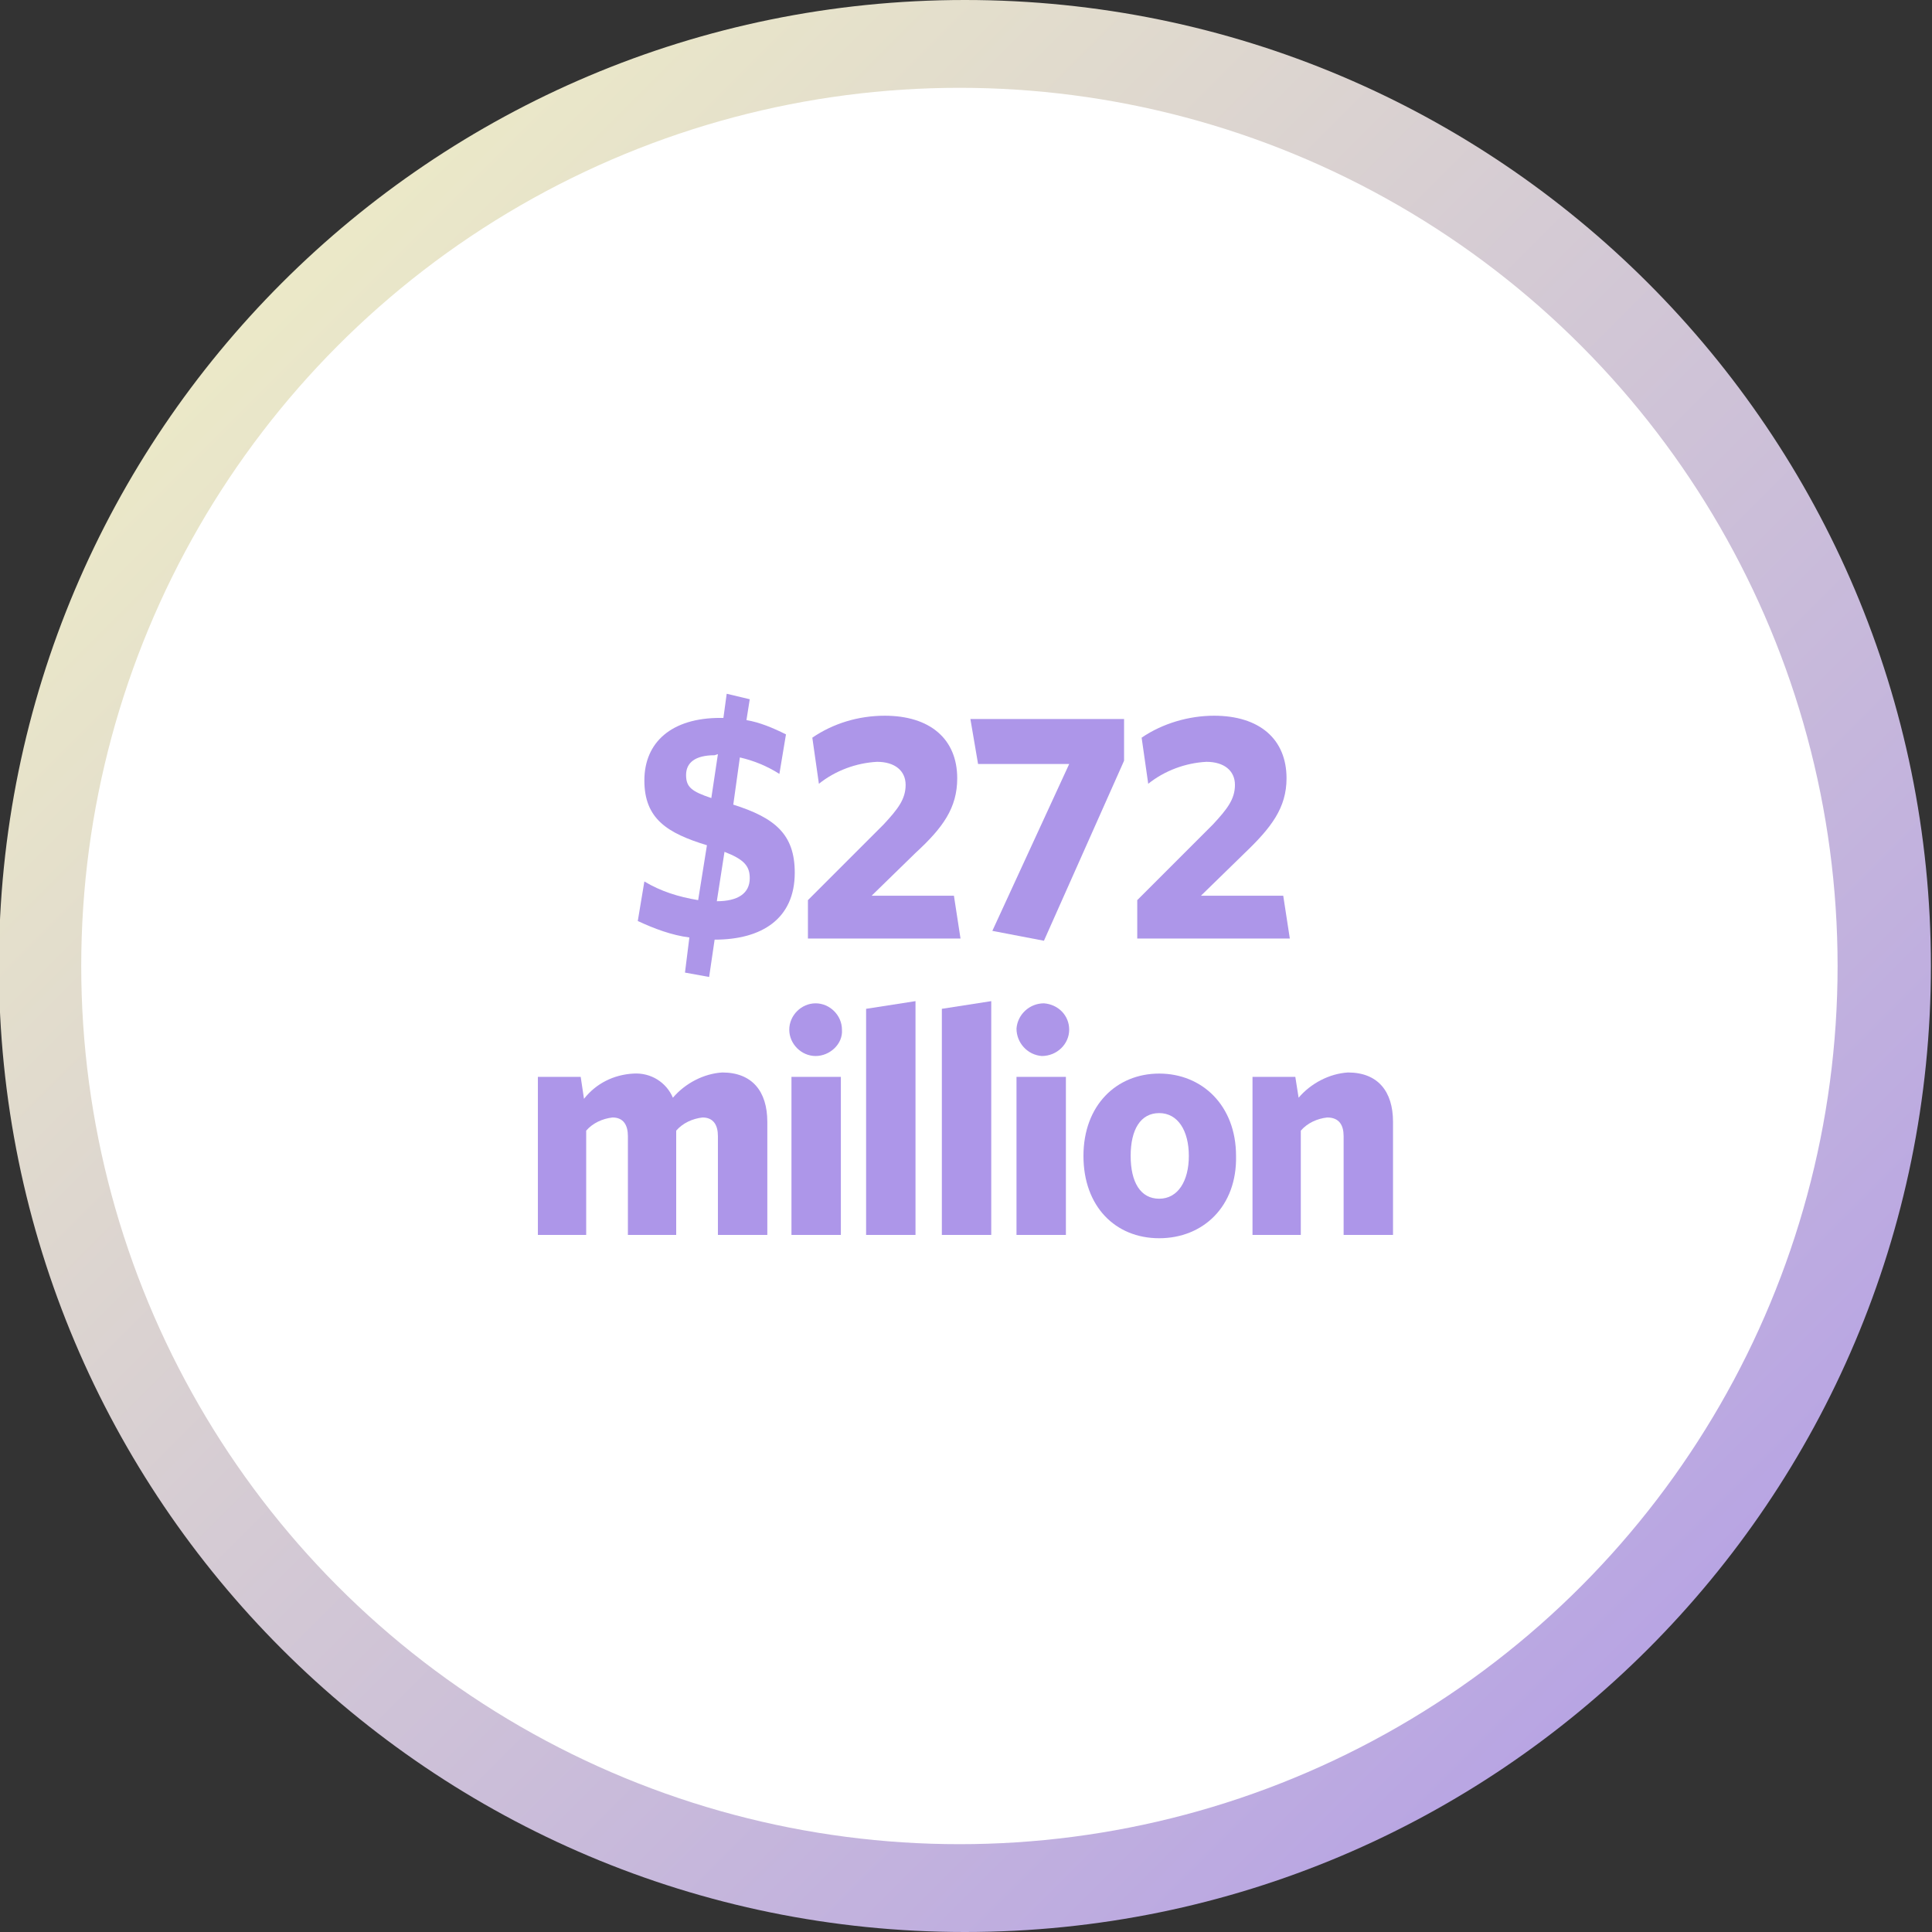 <?xml version="1.0" encoding="utf-8"?>
<!-- Generator: Adobe Illustrator 24.2.0, SVG Export Plug-In . SVG Version: 6.00 Build 0)  -->
<svg version="1.1" id="Layer_1" xmlns="http://www.w3.org/2000/svg" xmlns:xlink="http://www.w3.org/1999/xlink" x="0px" y="0px"
	 viewBox="0 0 176 176" style="enable-background:new 0 0 176 176;" xml:space="preserve">
<rect x="0" y="0" width="176" height="176" fill="#333333" stroke="none"/>
<style type="text/css">
	.st0{fill-rule:evenodd;clip-rule:evenodd;fill:url(#Rectangle_1_);}
	.st1{fill:#FFFFFF;}
	.st2{fill:#AD96E9;}
</style>
<g id="Layer_1_1_">
	<g id="TOKEN">
		
			<linearGradient id="Rectangle_1_" gradientUnits="userSpaceOnUse" x1="-1274.36" y1="3.958" x2="-1275.36" y2="2.958" gradientTransform="matrix(176 0 0 176 224464.031 -520)">
			<stop  offset="0" style="stop-color:#AD96E9"/>
			<stop  offset="1" style="stop-color:#F6F7C2"/>
		</linearGradient>
		<path id="Rectangle" class="st0" d="M87.9,0L87.9,0c48.6,0,88,39.4,88,88l0,0c0,48.6-39.4,88-88,88l0,0c-48.6,0-88-39.4-88-88l0,0
			C-0.1,39.4,39.3,0,87.9,0z"/>
		<circle id="Oval" class="st1" cx="87.4" cy="88" r="80"/>
	</g>
</g>
<g id="ICON">
	<path class="st2" d="M71.6,66.9l-0.6,3.6c-1.1-0.7-2.3-1.2-3.6-1.5l-0.6,4.3c3.8,1.2,5.6,2.7,5.6,6.2c0,4.2-3,6.1-7.3,6.1l0,0
		L64.6,89l-2.2-0.4l0.4-3.2c-1.6-0.2-3.2-0.8-4.7-1.5l0.6-3.6c1.5,0.9,3.1,1.4,4.9,1.7l0.8-5c-3.6-1.1-5.7-2.4-5.7-5.9
		s2.5-5.7,6.9-5.7h0.3l0.3-2.2l2.1,0.5l-0.3,1.9C69.2,65.8,70.4,66.3,71.6,66.9z M65.1,68.8c-1.8,0-2.6,0.7-2.6,1.8s0.5,1.5,2.3,2.1
		l0.6-4L65.1,68.8z M68.3,80c0-1.1-0.5-1.7-2.3-2.4l-0.7,4.5C67.2,82.1,68.3,81.4,68.3,80z"/>
	<path class="st2" d="M73.6,85.5V82l6.9-6.9c1.3-1.4,2-2.3,2-3.6s-1-2.1-2.6-2.1c-1.9,0.1-3.8,0.8-5.3,2L74,67.2
		c1.9-1.3,4.2-2,6.6-2c4.1,0,6.6,2.1,6.6,5.7c0,2.7-1.3,4.5-3.8,6.8l-4,3.9h7.5l0.6,3.9H73.6z"/>
	<path class="st2" d="M95.1,85.7l-4.7-0.9l7-15.2h-8.3l-0.7-4.1h14v3.8L95.1,85.7z"/>
	<path class="st2" d="M103.6,85.5V82l6.9-6.9c1.3-1.4,2-2.3,2-3.6s-1-2.1-2.6-2.1c-1.9,0.1-3.8,0.8-5.3,2l-0.6-4.2
		c1.9-1.3,4.3-2,6.6-2c4.1,0,6.6,2.1,6.6,5.7c0,2.7-1.4,4.5-3.8,6.8l-4,3.9h7.5l0.6,3.9H103.6z"/>
	<path class="st2" d="M65.4,112.5v-9c0-1-0.4-1.7-1.4-1.7c-0.9,0.1-1.8,0.5-2.4,1.2v9.5h-4.4v-9c0-1-0.4-1.7-1.4-1.7
		c-0.9,0.1-1.8,0.5-2.4,1.2v9.5H49V98.1h3.9l0.3,2c1.1-1.4,2.7-2.2,4.5-2.3c1.6-0.1,3,0.8,3.6,2.2c1.1-1.3,2.8-2.2,4.5-2.3
		c2.7,0,4.1,1.7,4.1,4.5v10.3H65.4z"/>
	<path class="st2" d="M74.3,96.2c-1.3,0-2.4-1.1-2.4-2.4s1.1-2.4,2.4-2.4l0,0c1.3,0,2.4,1.1,2.4,2.4C76.8,95.1,75.6,96.2,74.3,96.2
		L74.3,96.2z M72.1,112.5V98.1h4.5v14.4H72.1z"/>
	<path class="st2" d="M78.9,112.5V91.9l4.5-0.7v21.3H78.9z"/>
	<path class="st2" d="M85.8,112.5V91.9l4.5-0.7v21.3H85.8z"/>
	<path class="st2" d="M94.9,96.2c-1.3-0.1-2.3-1.2-2.3-2.5c0.1-1.3,1.2-2.3,2.5-2.3c1.3,0.1,2.3,1.1,2.3,2.4S96.3,96.2,94.9,96.2
		C95.1,96.2,94.9,96.2,94.9,96.2z M92.6,112.5V98.1h4.5v14.4H92.6z"/>
	<path class="st2" d="M105.6,112.8c-4,0-6.9-2.9-6.9-7.5c0-4.6,3-7.5,6.9-7.5c3.9,0,7,2.9,7,7.5
		C112.7,109.9,109.6,112.8,105.6,112.8z M105.6,101.4c-1.7,0-2.6,1.5-2.6,3.9s0.9,3.9,2.6,3.9s2.7-1.6,2.7-3.9
		S107.3,101.4,105.6,101.4L105.6,101.4z"/>
	<path class="st2" d="M122.4,112.5v-9c0-1-0.4-1.7-1.5-1.7c-0.9,0.1-1.8,0.5-2.4,1.2v9.5h-4.4V98.1h3.9l0.3,1.9
		c1.1-1.3,2.8-2.2,4.5-2.3c2.7,0,4.1,1.7,4.1,4.5v10.3H122.4z"/>
</g>
</svg>
